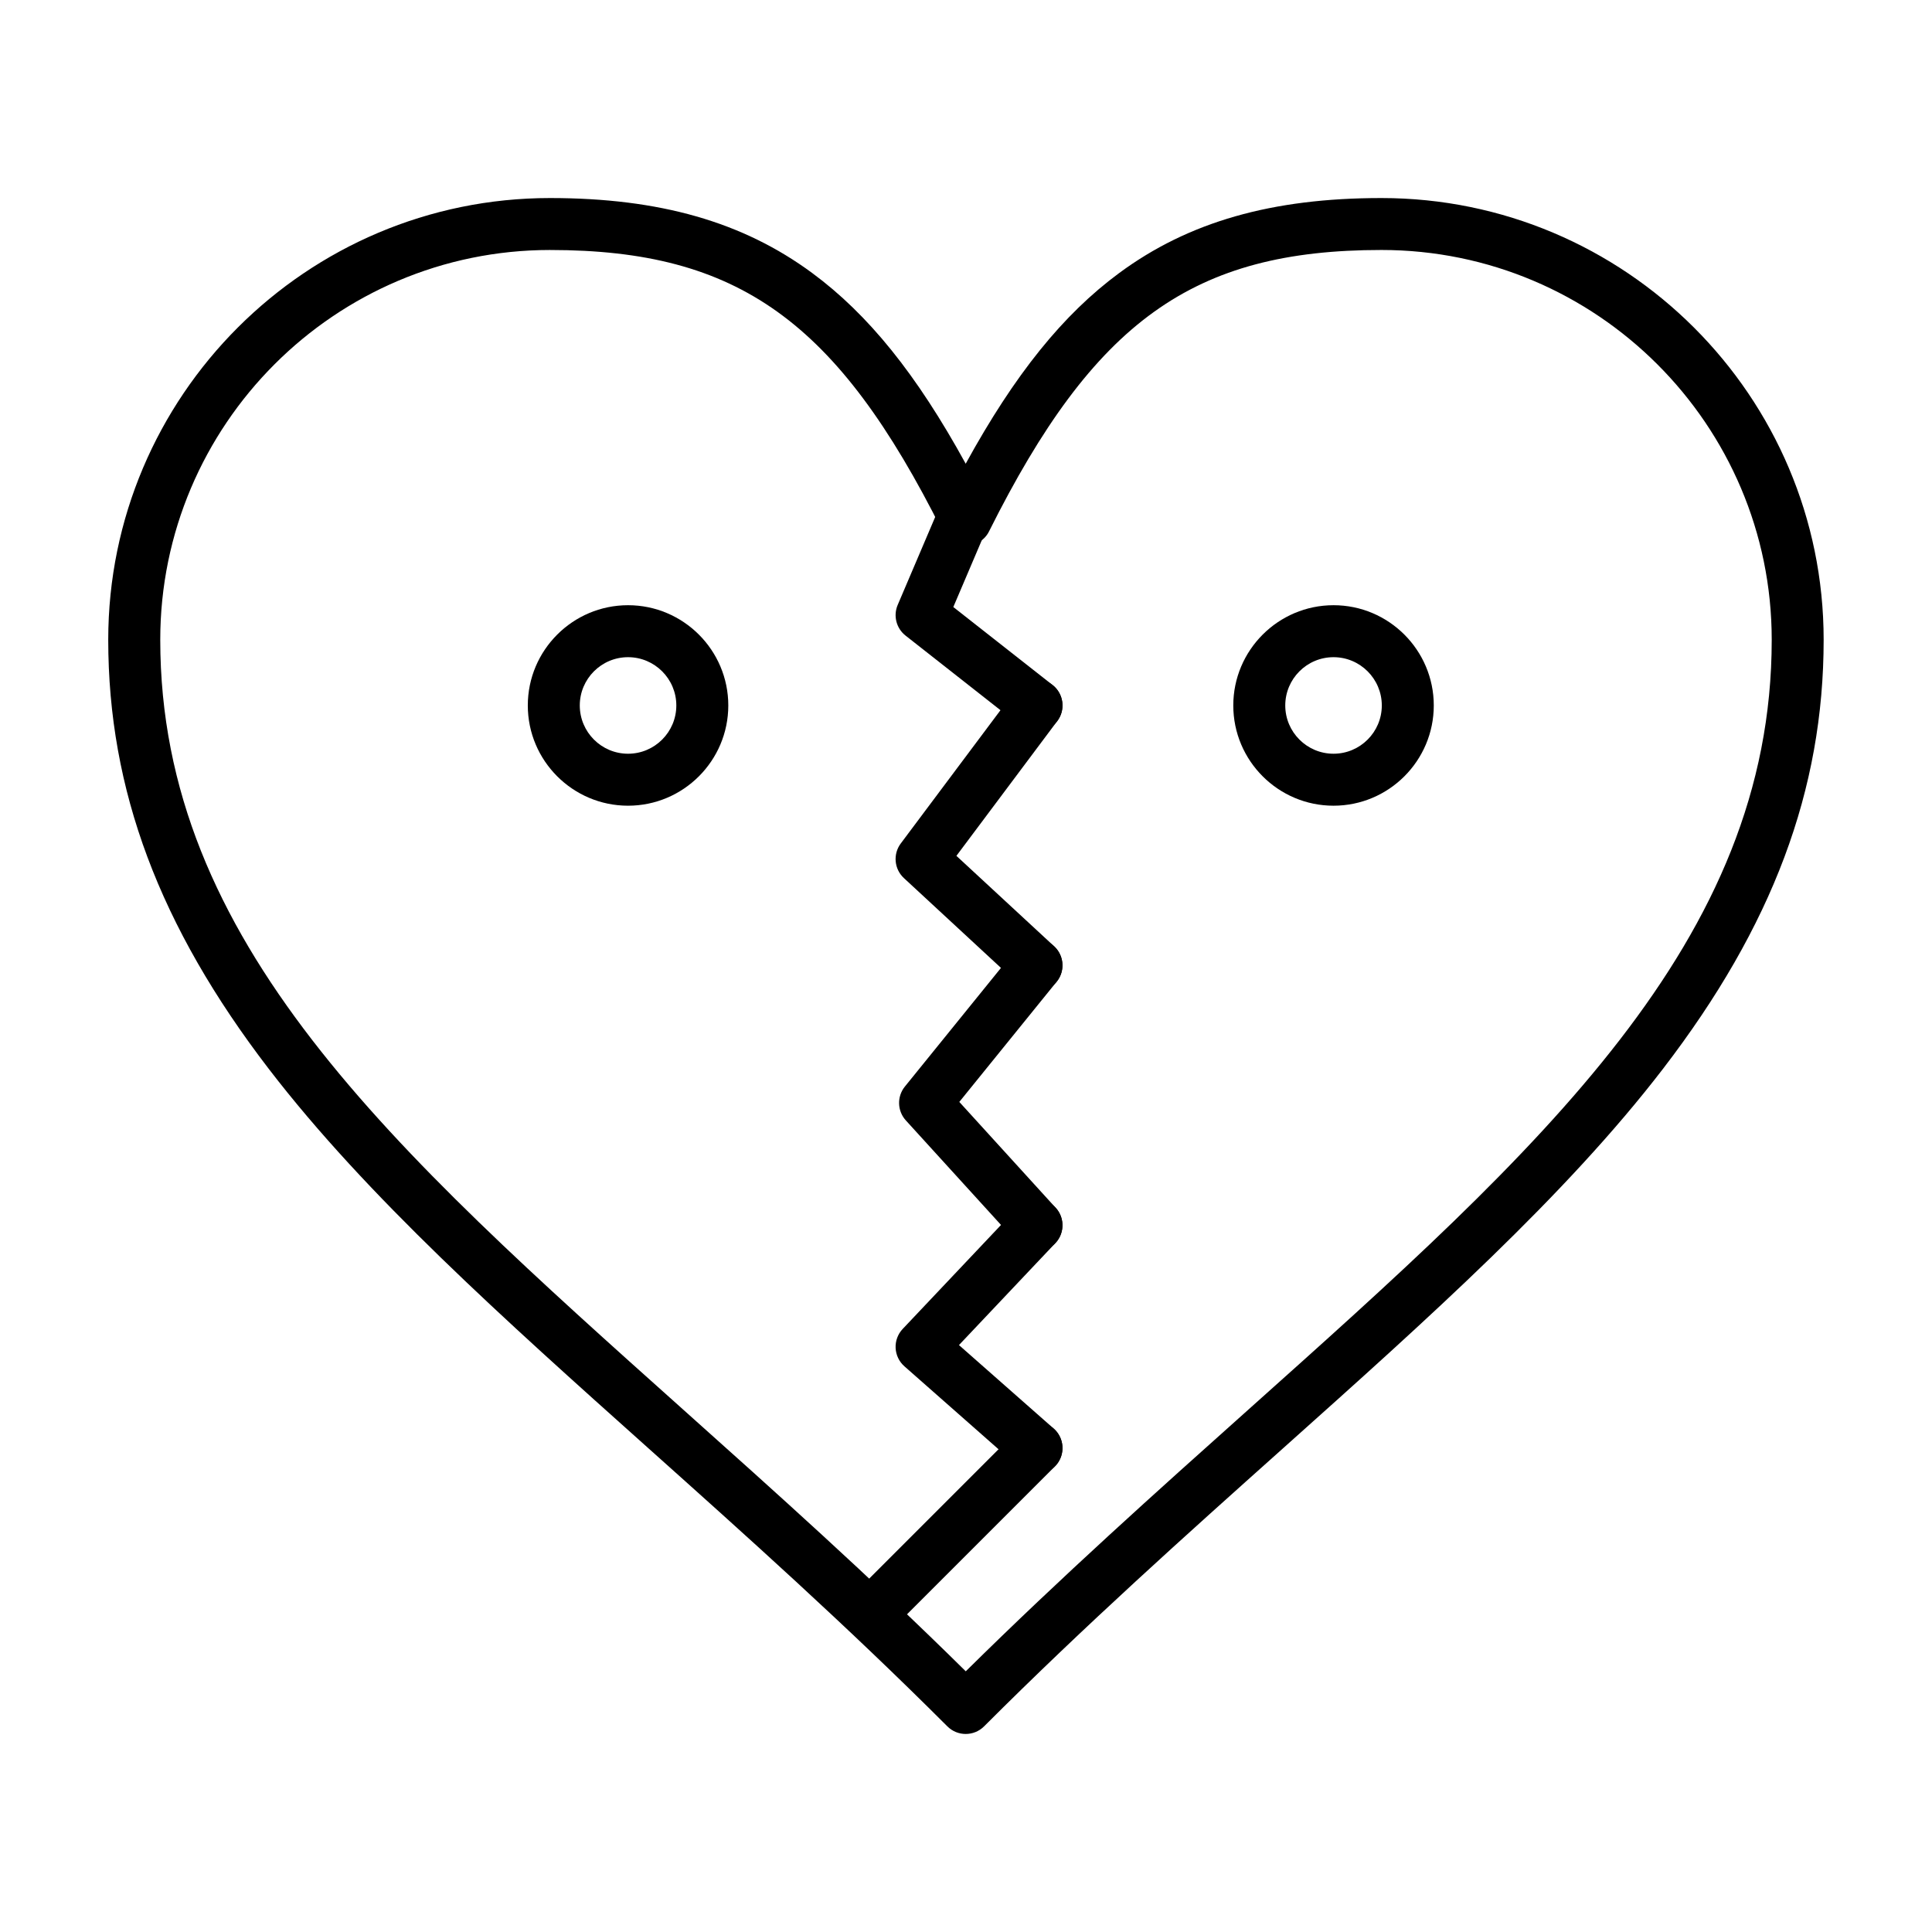 <?xml version="1.0" encoding="UTF-8"?>
<!-- Uploaded to: SVG Repo, www.svgrepo.com, Generator: SVG Repo Mixer Tools -->
<svg fill="#000000" width="800px" height="800px" version="1.1" viewBox="144 144 512 512" xmlns="http://www.w3.org/2000/svg">
 <g>
  <path d="m399.93 603.52c-1.762 0-3.527-0.672-4.871-2.016-26.887-26.887-53.461-50.656-79.16-73.641-38.457-34.398-74.785-66.887-100.64-100.56-29.043-37.836-42.574-73.984-42.574-113.76 0-64.547 52.516-117.06 117.06-117.06 29.051 0 51.137 6.316 69.508 19.879 14.848 10.961 27.652 26.805 40.668 50.527 13.016-23.727 25.816-39.566 40.668-50.527 18.371-13.562 40.457-19.879 69.508-19.879 64.621 0 117.19 52.516 117.19 117.06 0 39.754-13.531 75.887-42.578 113.71-25.852 33.66-62.176 66.133-100.63 100.51-25.742 23.016-52.363 46.812-79.285 73.738-1.344 1.344-3.106 2.016-4.871 2.016zm-110.17-393.27c-56.953 0-103.29 46.336-103.29 103.29 0 80.07 61.172 134.78 138.62 204.05 24.293 21.73 49.363 44.152 74.848 69.324 25.52-25.211 50.637-47.668 74.977-69.426 77.441-69.234 138.61-123.92 138.61-203.95 0-56.953-46.391-103.29-103.41-103.29-49.891 0-76.137 18.816-104.01 74.574-1.168 2.336-3.551 3.809-6.16 3.809-2.609 0-4.992-1.473-6.16-3.809-27.891-55.75-54.137-74.57-104.02-74.57z"/>
  <path d="m418.68 337.84c-1.488 0-2.988-0.48-4.25-1.473l-30.453-23.93c-2.449-1.926-3.301-5.254-2.082-8.117l10.773-25.273c1.492-3.5 5.539-5.125 9.035-3.637 3.5 1.492 5.129 5.539 3.637 9.039l-8.703 20.418 26.305 20.668c2.992 2.352 3.512 6.68 1.16 9.672-1.359 1.727-3.379 2.633-5.422 2.633z"/>
  <path d="m418.68 406.72c-1.672 0-3.352-0.605-4.676-1.832l-30.453-28.18c-2.59-2.394-2.949-6.359-0.836-9.184l30.453-40.703c2.277-3.047 6.598-3.668 9.641-1.387 3.047 2.277 3.668 6.598 1.387 9.641l-26.738 35.734 25.898 23.965c2.793 2.586 2.961 6.941 0.379 9.734-1.355 1.465-3.203 2.211-5.055 2.211z"/>
  <path d="m418.68 475.6c-1.871 0-3.734-0.758-5.098-2.25l-29.52-32.426c-2.289-2.516-2.402-6.328-0.262-8.973l29.52-36.453c2.394-2.957 6.734-3.41 9.688-1.02 2.957 2.394 3.414 6.731 1.016 9.688l-25.797 31.855 25.539 28.055c2.562 2.812 2.356 7.168-0.457 9.73-1.316 1.199-2.977 1.793-4.629 1.793z"/>
  <path d="m418.68 534.64c-1.617 0-3.242-0.566-4.551-1.719l-30.453-26.836c-1.402-1.234-2.242-2.988-2.328-4.856-0.086-1.867 0.594-3.688 1.875-5.047l30.453-32.207c2.613-2.766 6.973-2.887 9.738-0.273 2.766 2.613 2.887 6.973 0.273 9.738l-25.551 27.02 25.102 22.121c2.856 2.516 3.129 6.867 0.613 9.723-1.363 1.547-3.266 2.336-5.172 2.336z"/>
  <path d="m379.32 574c-1.762 0-3.527-0.672-4.871-2.016-2.691-2.691-2.691-7.051 0-9.742l39.359-39.359c2.691-2.688 7.051-2.688 9.742 0 2.688 2.691 2.688 7.051 0 9.742l-39.359 39.359c-1.344 1.344-3.109 2.016-4.871 2.016z"/>
  <path d="m310.44 357.52c-14.648 0-26.566-11.918-26.566-26.566 0-14.648 11.918-26.566 26.566-26.566 14.648 0 26.566 11.918 26.566 26.566 0 14.648-11.918 26.566-26.566 26.566zm0-39.359c-7.055 0-12.793 5.738-12.793 12.793 0 7.055 5.738 12.793 12.793 12.793 7.055 0 12.793-5.738 12.793-12.793 0-7.055-5.742-12.793-12.793-12.793z"/>
  <path d="m497.4 357.52c-14.648 0-26.566-11.918-26.566-26.566 0-14.648 11.918-26.566 26.566-26.566 14.648 0 26.566 11.918 26.566 26.566 0 14.648-11.918 26.566-26.566 26.566zm0-39.359c-7.055 0-12.793 5.738-12.793 12.793 0 7.055 5.738 12.793 12.793 12.793 7.055 0 12.793-5.738 12.793-12.793-0.004-7.055-5.742-12.793-12.793-12.793z"/>
 </g>
</svg>